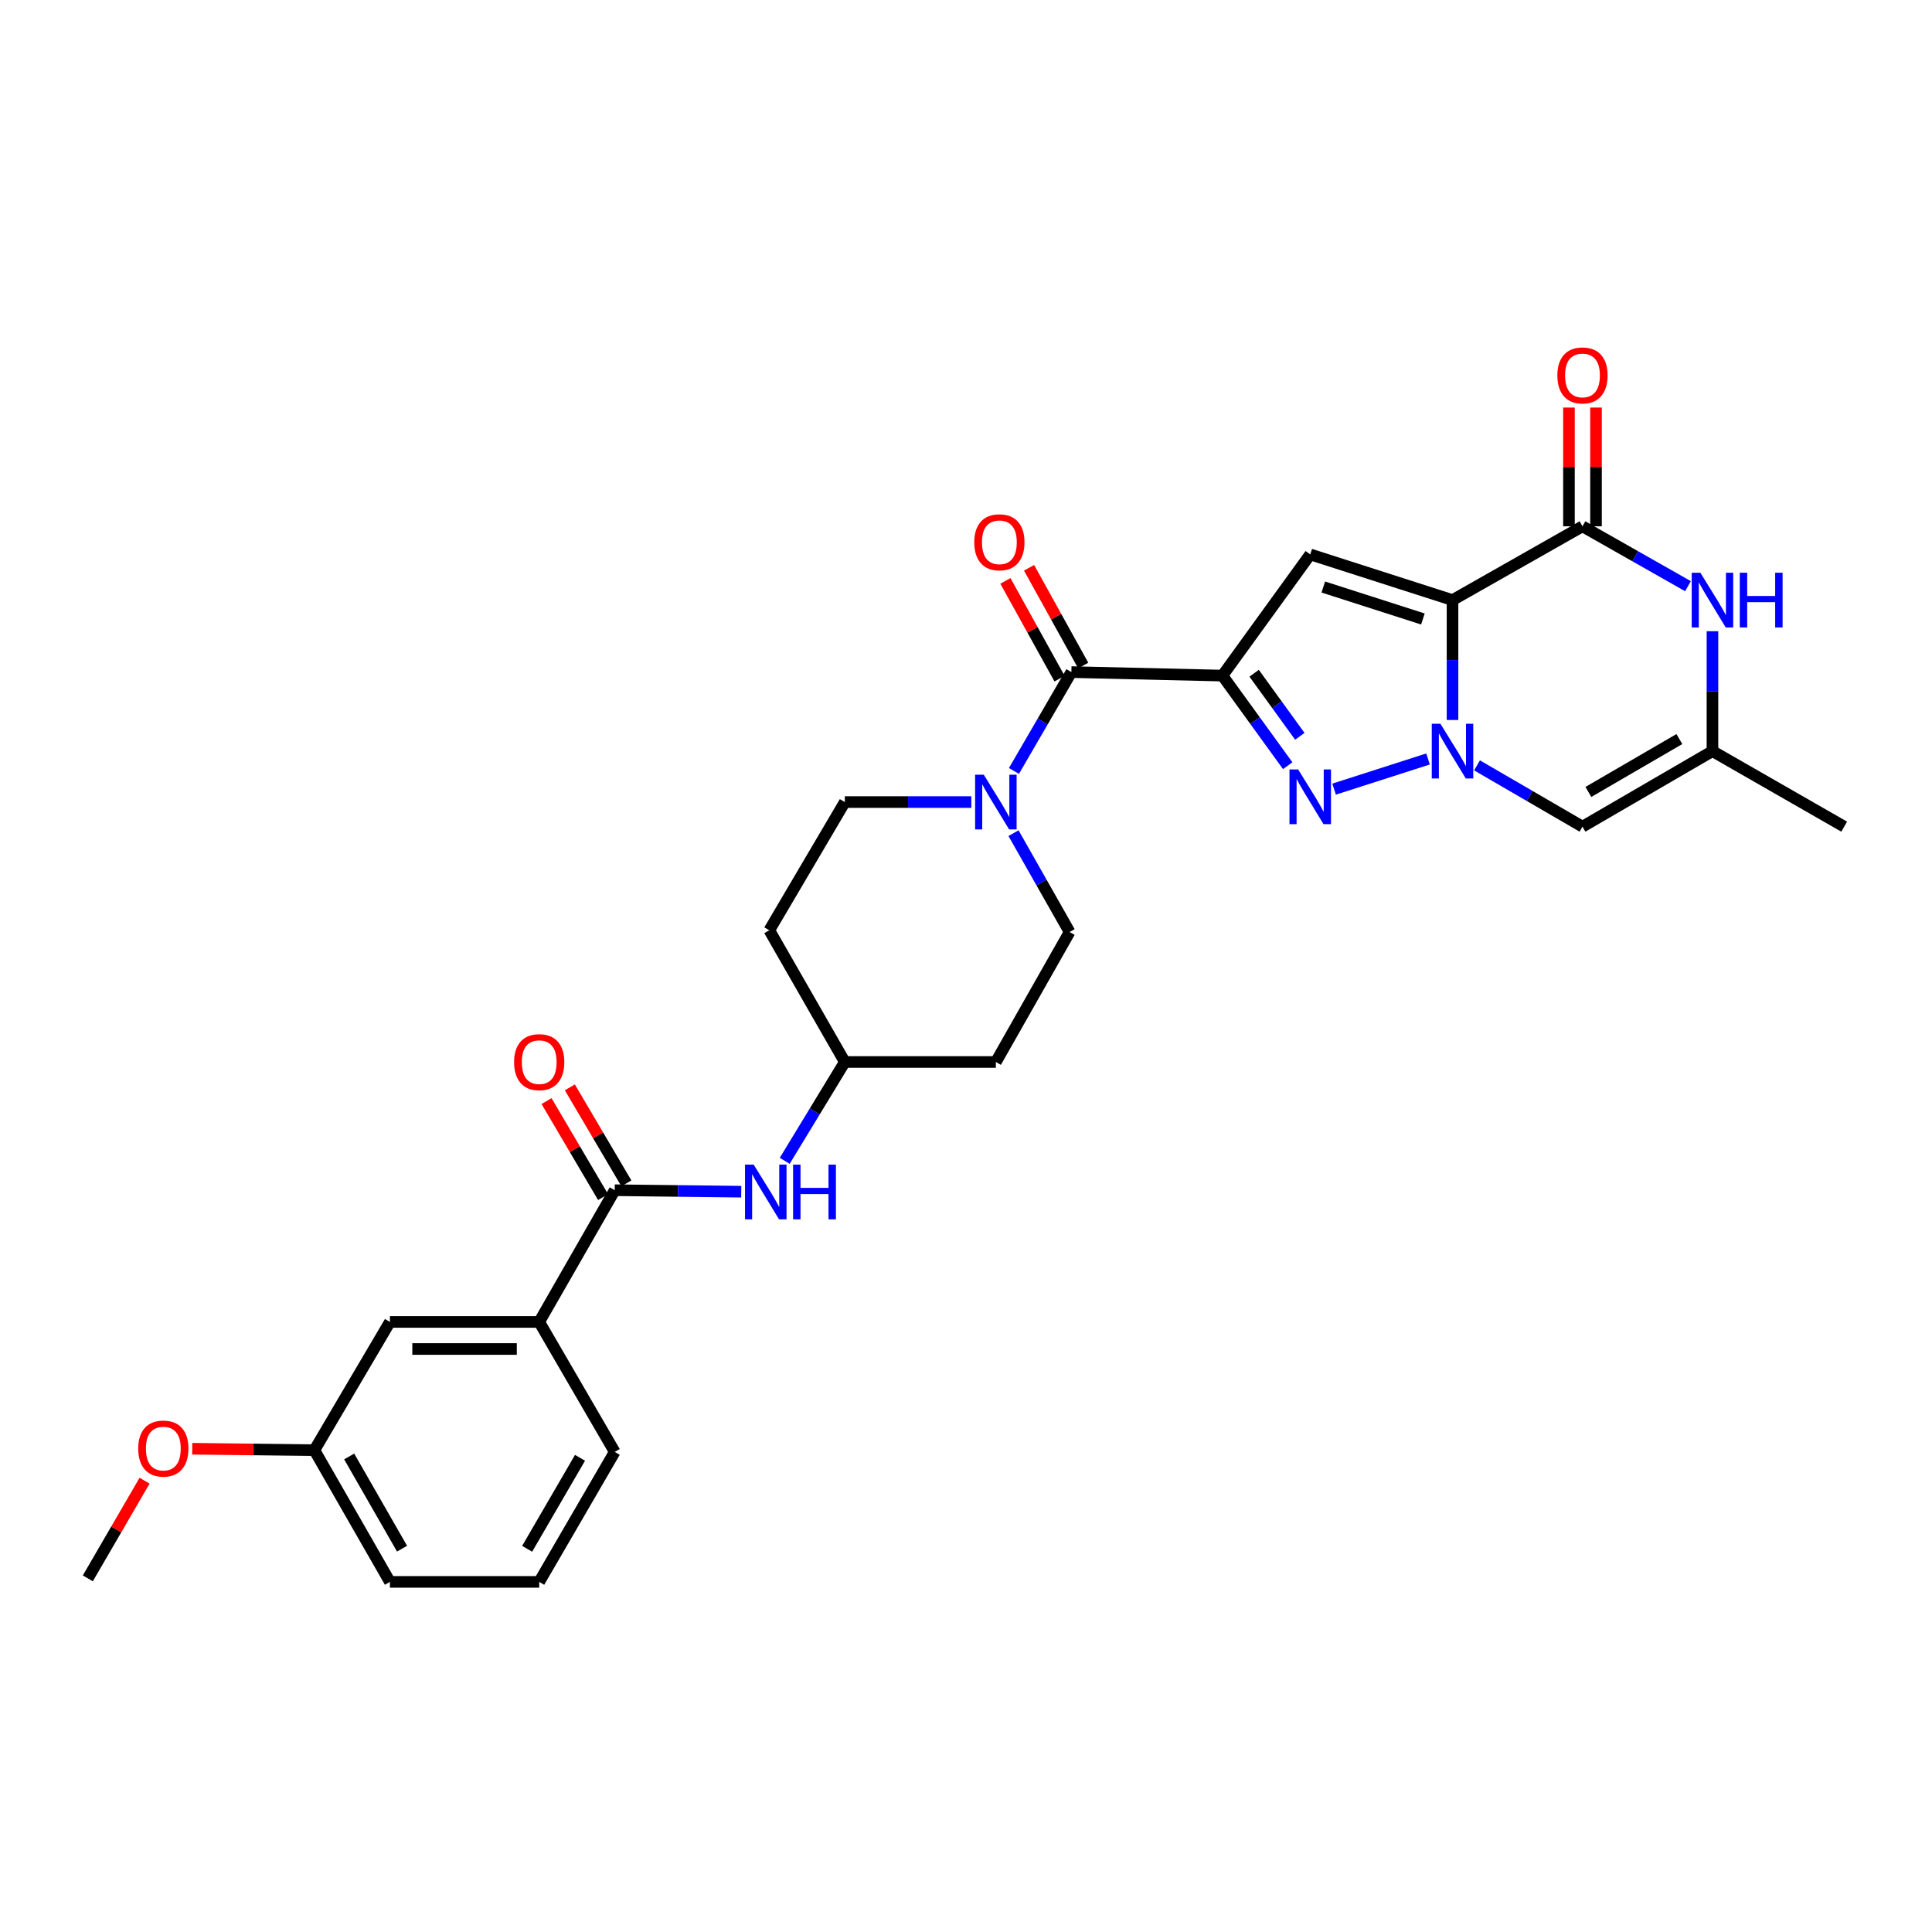 <?xml version='1.0' encoding='iso-8859-1'?>
<svg version='1.1' baseProfile='full'
              xmlns='http://www.w3.org/2000/svg'
                      xmlns:rdkit='http://www.rdkit.org/xml'
                      xmlns:xlink='http://www.w3.org/1999/xlink'
                  xml:space='preserve'
width='1000px' height='1000px' viewBox='0 0 1000 1000'>
<!-- END OF HEADER -->
<rect style='opacity:1.0;fill:#FFFFFF;stroke:none' width='1000' height='1000' x='0' y='0'> </rect>
<path class='bond-0' d='M 751.818,310.604 L 751.818,341.634' style='fill:none;fill-rule:evenodd;stroke:#000000;stroke-width:6px;stroke-linecap:butt;stroke-linejoin:miter;stroke-opacity:1' />
<path class='bond-0' d='M 751.818,341.634 L 751.818,372.665' style='fill:none;fill-rule:evenodd;stroke:#0000FF;stroke-width:6px;stroke-linecap:butt;stroke-linejoin:miter;stroke-opacity:1' />
<path class='bond-1' d='M 751.818,310.604 L 678.178,286.964' style='fill:none;fill-rule:evenodd;stroke:#000000;stroke-width:6px;stroke-linecap:butt;stroke-linejoin:miter;stroke-opacity:1' />
<path class='bond-1' d='M 736.493,320.389 L 684.944,303.842' style='fill:none;fill-rule:evenodd;stroke:#000000;stroke-width:6px;stroke-linecap:butt;stroke-linejoin:miter;stroke-opacity:1' />
<path class='bond-2' d='M 751.818,310.604 L 819.088,272.418' style='fill:none;fill-rule:evenodd;stroke:#000000;stroke-width:6px;stroke-linecap:butt;stroke-linejoin:miter;stroke-opacity:1' />
<path class='bond-3' d='M 739.145,392.848 L 690.519,408.457' style='fill:none;fill-rule:evenodd;stroke:#0000FF;stroke-width:6px;stroke-linecap:butt;stroke-linejoin:miter;stroke-opacity:1' />
<path class='bond-4' d='M 764.503,396.151 L 791.796,412.013' style='fill:none;fill-rule:evenodd;stroke:#0000FF;stroke-width:6px;stroke-linecap:butt;stroke-linejoin:miter;stroke-opacity:1' />
<path class='bond-4' d='M 791.796,412.013 L 819.088,427.875' style='fill:none;fill-rule:evenodd;stroke:#000000;stroke-width:6px;stroke-linecap:butt;stroke-linejoin:miter;stroke-opacity:1' />
<path class='bond-5' d='M 632.727,349.691 L 678.178,286.964' style='fill:none;fill-rule:evenodd;stroke:#000000;stroke-width:6px;stroke-linecap:butt;stroke-linejoin:miter;stroke-opacity:1' />
<path class='bond-6' d='M 632.727,349.691 L 554.544,347.871' style='fill:none;fill-rule:evenodd;stroke:#000000;stroke-width:6px;stroke-linecap:butt;stroke-linejoin:miter;stroke-opacity:1' />
<path class='bond-7' d='M 632.727,349.691 L 649.621,373.007' style='fill:none;fill-rule:evenodd;stroke:#000000;stroke-width:6px;stroke-linecap:butt;stroke-linejoin:miter;stroke-opacity:1' />
<path class='bond-7' d='M 649.621,373.007 L 666.515,396.322' style='fill:none;fill-rule:evenodd;stroke:#0000FF;stroke-width:6px;stroke-linecap:butt;stroke-linejoin:miter;stroke-opacity:1' />
<path class='bond-7' d='M 649.133,348.471 L 660.959,364.791' style='fill:none;fill-rule:evenodd;stroke:#000000;stroke-width:6px;stroke-linecap:butt;stroke-linejoin:miter;stroke-opacity:1' />
<path class='bond-7' d='M 660.959,364.791 L 672.785,381.112' style='fill:none;fill-rule:evenodd;stroke:#0000FF;stroke-width:6px;stroke-linecap:butt;stroke-linejoin:miter;stroke-opacity:1' />
<path class='bond-8' d='M 819.088,272.418 L 846.39,287.914' style='fill:none;fill-rule:evenodd;stroke:#000000;stroke-width:6px;stroke-linecap:butt;stroke-linejoin:miter;stroke-opacity:1' />
<path class='bond-8' d='M 846.39,287.914 L 873.692,303.41' style='fill:none;fill-rule:evenodd;stroke:#0000FF;stroke-width:6px;stroke-linecap:butt;stroke-linejoin:miter;stroke-opacity:1' />
<path class='bond-9' d='M 826.089,272.418 L 826.089,241.684' style='fill:none;fill-rule:evenodd;stroke:#000000;stroke-width:6px;stroke-linecap:butt;stroke-linejoin:miter;stroke-opacity:1' />
<path class='bond-9' d='M 826.089,241.684 L 826.089,210.95' style='fill:none;fill-rule:evenodd;stroke:#FF0000;stroke-width:6px;stroke-linecap:butt;stroke-linejoin:miter;stroke-opacity:1' />
<path class='bond-9' d='M 812.087,272.418 L 812.087,241.684' style='fill:none;fill-rule:evenodd;stroke:#000000;stroke-width:6px;stroke-linecap:butt;stroke-linejoin:miter;stroke-opacity:1' />
<path class='bond-9' d='M 812.087,241.684 L 812.087,210.95' style='fill:none;fill-rule:evenodd;stroke:#FF0000;stroke-width:6px;stroke-linecap:butt;stroke-linejoin:miter;stroke-opacity:1' />
<path class='bond-10' d='M 554.544,347.871 L 539.679,373.457' style='fill:none;fill-rule:evenodd;stroke:#000000;stroke-width:6px;stroke-linecap:butt;stroke-linejoin:miter;stroke-opacity:1' />
<path class='bond-10' d='M 539.679,373.457 L 524.813,399.044' style='fill:none;fill-rule:evenodd;stroke:#0000FF;stroke-width:6px;stroke-linecap:butt;stroke-linejoin:miter;stroke-opacity:1' />
<path class='bond-11' d='M 560.668,344.479 L 546.655,319.185' style='fill:none;fill-rule:evenodd;stroke:#000000;stroke-width:6px;stroke-linecap:butt;stroke-linejoin:miter;stroke-opacity:1' />
<path class='bond-11' d='M 546.655,319.185 L 532.642,293.891' style='fill:none;fill-rule:evenodd;stroke:#FF0000;stroke-width:6px;stroke-linecap:butt;stroke-linejoin:miter;stroke-opacity:1' />
<path class='bond-11' d='M 548.42,351.264 L 534.407,325.97' style='fill:none;fill-rule:evenodd;stroke:#000000;stroke-width:6px;stroke-linecap:butt;stroke-linejoin:miter;stroke-opacity:1' />
<path class='bond-11' d='M 534.407,325.97 L 520.395,300.677' style='fill:none;fill-rule:evenodd;stroke:#FF0000;stroke-width:6px;stroke-linecap:butt;stroke-linejoin:miter;stroke-opacity:1' />
<path class='bond-12' d='M 819.088,427.875 L 886.366,388.779' style='fill:none;fill-rule:evenodd;stroke:#000000;stroke-width:6px;stroke-linecap:butt;stroke-linejoin:miter;stroke-opacity:1' />
<path class='bond-12' d='M 822.145,409.904 L 869.239,382.538' style='fill:none;fill-rule:evenodd;stroke:#000000;stroke-width:6px;stroke-linecap:butt;stroke-linejoin:miter;stroke-opacity:1' />
<path class='bond-13' d='M 886.366,326.718 L 886.366,357.749' style='fill:none;fill-rule:evenodd;stroke:#0000FF;stroke-width:6px;stroke-linecap:butt;stroke-linejoin:miter;stroke-opacity:1' />
<path class='bond-13' d='M 886.366,357.749 L 886.366,388.779' style='fill:none;fill-rule:evenodd;stroke:#000000;stroke-width:6px;stroke-linecap:butt;stroke-linejoin:miter;stroke-opacity:1' />
<path class='bond-14' d='M 524.59,431.243 L 539.112,456.831' style='fill:none;fill-rule:evenodd;stroke:#0000FF;stroke-width:6px;stroke-linecap:butt;stroke-linejoin:miter;stroke-opacity:1' />
<path class='bond-14' d='M 539.112,456.831 L 553.634,482.419' style='fill:none;fill-rule:evenodd;stroke:#000000;stroke-width:6px;stroke-linecap:butt;stroke-linejoin:miter;stroke-opacity:1' />
<path class='bond-15' d='M 502.762,415.149 L 470.017,415.149' style='fill:none;fill-rule:evenodd;stroke:#0000FF;stroke-width:6px;stroke-linecap:butt;stroke-linejoin:miter;stroke-opacity:1' />
<path class='bond-15' d='M 470.017,415.149 L 437.273,415.149' style='fill:none;fill-rule:evenodd;stroke:#000000;stroke-width:6px;stroke-linecap:butt;stroke-linejoin:miter;stroke-opacity:1' />
<path class='bond-16' d='M 318.182,616.056 L 350.926,616.437' style='fill:none;fill-rule:evenodd;stroke:#000000;stroke-width:6px;stroke-linecap:butt;stroke-linejoin:miter;stroke-opacity:1' />
<path class='bond-16' d='M 350.926,616.437 L 383.67,616.818' style='fill:none;fill-rule:evenodd;stroke:#0000FF;stroke-width:6px;stroke-linecap:butt;stroke-linejoin:miter;stroke-opacity:1' />
<path class='bond-17' d='M 318.182,616.056 L 279.094,684.236' style='fill:none;fill-rule:evenodd;stroke:#000000;stroke-width:6px;stroke-linecap:butt;stroke-linejoin:miter;stroke-opacity:1' />
<path class='bond-18' d='M 324.214,612.503 L 309.584,587.662' style='fill:none;fill-rule:evenodd;stroke:#000000;stroke-width:6px;stroke-linecap:butt;stroke-linejoin:miter;stroke-opacity:1' />
<path class='bond-18' d='M 309.584,587.662 L 294.954,562.821' style='fill:none;fill-rule:evenodd;stroke:#FF0000;stroke-width:6px;stroke-linecap:butt;stroke-linejoin:miter;stroke-opacity:1' />
<path class='bond-18' d='M 312.15,619.609 L 297.519,594.768' style='fill:none;fill-rule:evenodd;stroke:#000000;stroke-width:6px;stroke-linecap:butt;stroke-linejoin:miter;stroke-opacity:1' />
<path class='bond-18' d='M 297.519,594.768 L 282.889,569.927' style='fill:none;fill-rule:evenodd;stroke:#FF0000;stroke-width:6px;stroke-linecap:butt;stroke-linejoin:miter;stroke-opacity:1' />
<path class='bond-19' d='M 886.366,388.779 L 954.545,427.875' style='fill:none;fill-rule:evenodd;stroke:#000000;stroke-width:6px;stroke-linecap:butt;stroke-linejoin:miter;stroke-opacity:1' />
<path class='bond-20' d='M 406.172,600.837 L 421.722,575.263' style='fill:none;fill-rule:evenodd;stroke:#0000FF;stroke-width:6px;stroke-linecap:butt;stroke-linejoin:miter;stroke-opacity:1' />
<path class='bond-20' d='M 421.722,575.263 L 437.273,549.688' style='fill:none;fill-rule:evenodd;stroke:#000000;stroke-width:6px;stroke-linecap:butt;stroke-linejoin:miter;stroke-opacity:1' />
<path class='bond-21' d='M 279.094,684.236 L 201.821,684.236' style='fill:none;fill-rule:evenodd;stroke:#000000;stroke-width:6px;stroke-linecap:butt;stroke-linejoin:miter;stroke-opacity:1' />
<path class='bond-21' d='M 267.503,698.237 L 213.412,698.237' style='fill:none;fill-rule:evenodd;stroke:#000000;stroke-width:6px;stroke-linecap:butt;stroke-linejoin:miter;stroke-opacity:1' />
<path class='bond-22' d='M 279.094,684.236 L 318.182,751.505' style='fill:none;fill-rule:evenodd;stroke:#000000;stroke-width:6px;stroke-linecap:butt;stroke-linejoin:miter;stroke-opacity:1' />
<path class='bond-23' d='M 553.634,482.419 L 515.456,549.688' style='fill:none;fill-rule:evenodd;stroke:#000000;stroke-width:6px;stroke-linecap:butt;stroke-linejoin:miter;stroke-opacity:1' />
<path class='bond-24' d='M 437.273,415.149 L 398.185,481.509' style='fill:none;fill-rule:evenodd;stroke:#000000;stroke-width:6px;stroke-linecap:butt;stroke-linejoin:miter;stroke-opacity:1' />
<path class='bond-25' d='M 201.821,684.236 L 162.725,750.603' style='fill:none;fill-rule:evenodd;stroke:#000000;stroke-width:6px;stroke-linecap:butt;stroke-linejoin:miter;stroke-opacity:1' />
<path class='bond-26' d='M 437.273,549.688 L 398.185,481.509' style='fill:none;fill-rule:evenodd;stroke:#000000;stroke-width:6px;stroke-linecap:butt;stroke-linejoin:miter;stroke-opacity:1' />
<path class='bond-27' d='M 437.273,549.688 L 515.456,549.688' style='fill:none;fill-rule:evenodd;stroke:#000000;stroke-width:6px;stroke-linecap:butt;stroke-linejoin:miter;stroke-opacity:1' />
<path class='bond-28' d='M 162.725,750.603 L 131.111,750.235' style='fill:none;fill-rule:evenodd;stroke:#000000;stroke-width:6px;stroke-linecap:butt;stroke-linejoin:miter;stroke-opacity:1' />
<path class='bond-28' d='M 131.111,750.235 L 99.497,749.867' style='fill:none;fill-rule:evenodd;stroke:#FF0000;stroke-width:6px;stroke-linecap:butt;stroke-linejoin:miter;stroke-opacity:1' />
<path class='bond-29' d='M 162.725,750.603 L 201.821,818.783' style='fill:none;fill-rule:evenodd;stroke:#000000;stroke-width:6px;stroke-linecap:butt;stroke-linejoin:miter;stroke-opacity:1' />
<path class='bond-29' d='M 180.736,753.865 L 208.103,801.591' style='fill:none;fill-rule:evenodd;stroke:#000000;stroke-width:6px;stroke-linecap:butt;stroke-linejoin:miter;stroke-opacity:1' />
<path class='bond-30' d='M 74.836,766.398 L 60.145,791.68' style='fill:none;fill-rule:evenodd;stroke:#FF0000;stroke-width:6px;stroke-linecap:butt;stroke-linejoin:miter;stroke-opacity:1' />
<path class='bond-30' d='M 60.145,791.68 L 45.455,816.963' style='fill:none;fill-rule:evenodd;stroke:#000000;stroke-width:6px;stroke-linecap:butt;stroke-linejoin:miter;stroke-opacity:1' />
<path class='bond-31' d='M 318.182,751.505 L 279.094,818.783' style='fill:none;fill-rule:evenodd;stroke:#000000;stroke-width:6px;stroke-linecap:butt;stroke-linejoin:miter;stroke-opacity:1' />
<path class='bond-31' d='M 300.212,754.563 L 272.851,801.658' style='fill:none;fill-rule:evenodd;stroke:#000000;stroke-width:6px;stroke-linecap:butt;stroke-linejoin:miter;stroke-opacity:1' />
<path class='bond-32' d='M 279.094,818.783 L 201.821,818.783' style='fill:none;fill-rule:evenodd;stroke:#000000;stroke-width:6px;stroke-linecap:butt;stroke-linejoin:miter;stroke-opacity:1' />
<path  class='atom-1' d='M 745.558 374.619
L 754.838 389.619
Q 755.758 391.099, 757.238 393.779
Q 758.718 396.459, 758.798 396.619
L 758.798 374.619
L 762.558 374.619
L 762.558 402.939
L 758.678 402.939
L 748.718 386.539
Q 747.558 384.619, 746.318 382.419
Q 745.118 380.219, 744.758 379.539
L 744.758 402.939
L 741.078 402.939
L 741.078 374.619
L 745.558 374.619
' fill='#0000FF'/>
<path  class='atom-3' d='M 671.918 398.259
L 681.198 413.259
Q 682.118 414.739, 683.598 417.419
Q 685.078 420.099, 685.158 420.259
L 685.158 398.259
L 688.918 398.259
L 688.918 426.579
L 685.038 426.579
L 675.078 410.179
Q 673.918 408.259, 672.678 406.059
Q 671.478 403.859, 671.118 403.179
L 671.118 426.579
L 667.438 426.579
L 667.438 398.259
L 671.918 398.259
' fill='#0000FF'/>
<path  class='atom-8' d='M 880.106 296.444
L 889.386 311.444
Q 890.306 312.924, 891.786 315.604
Q 893.266 318.284, 893.346 318.444
L 893.346 296.444
L 897.106 296.444
L 897.106 324.764
L 893.226 324.764
L 883.266 308.364
Q 882.106 306.444, 880.866 304.244
Q 879.666 302.044, 879.306 301.364
L 879.306 324.764
L 875.626 324.764
L 875.626 296.444
L 880.106 296.444
' fill='#0000FF'/>
<path  class='atom-8' d='M 900.506 296.444
L 904.346 296.444
L 904.346 308.484
L 918.826 308.484
L 918.826 296.444
L 922.666 296.444
L 922.666 324.764
L 918.826 324.764
L 918.826 311.684
L 904.346 311.684
L 904.346 324.764
L 900.506 324.764
L 900.506 296.444
' fill='#0000FF'/>
<path  class='atom-9' d='M 509.196 400.989
L 518.476 415.989
Q 519.396 417.469, 520.876 420.149
Q 522.356 422.829, 522.436 422.989
L 522.436 400.989
L 526.196 400.989
L 526.196 429.309
L 522.316 429.309
L 512.356 412.909
Q 511.196 410.989, 509.956 408.789
Q 508.756 406.589, 508.396 405.909
L 508.396 429.309
L 504.716 429.309
L 504.716 400.989
L 509.196 400.989
' fill='#0000FF'/>
<path  class='atom-12' d='M 390.105 602.806
L 399.385 617.806
Q 400.305 619.286, 401.785 621.966
Q 403.265 624.646, 403.345 624.806
L 403.345 602.806
L 407.105 602.806
L 407.105 631.126
L 403.225 631.126
L 393.265 614.726
Q 392.105 612.806, 390.865 610.606
Q 389.665 608.406, 389.305 607.726
L 389.305 631.126
L 385.625 631.126
L 385.625 602.806
L 390.105 602.806
' fill='#0000FF'/>
<path  class='atom-12' d='M 410.505 602.806
L 414.345 602.806
L 414.345 614.846
L 428.825 614.846
L 428.825 602.806
L 432.665 602.806
L 432.665 631.126
L 428.825 631.126
L 428.825 618.046
L 414.345 618.046
L 414.345 631.126
L 410.505 631.126
L 410.505 602.806
' fill='#0000FF'/>
<path  class='atom-14' d='M 806.088 194.315
Q 806.088 187.515, 809.448 183.715
Q 812.808 179.915, 819.088 179.915
Q 825.368 179.915, 828.728 183.715
Q 832.088 187.515, 832.088 194.315
Q 832.088 201.195, 828.688 205.115
Q 825.288 208.995, 819.088 208.995
Q 812.848 208.995, 809.448 205.115
Q 806.088 201.235, 806.088 194.315
M 819.088 205.795
Q 823.408 205.795, 825.728 202.915
Q 828.088 199.995, 828.088 194.315
Q 828.088 188.755, 825.728 185.955
Q 823.408 183.115, 819.088 183.115
Q 814.768 183.115, 812.408 185.915
Q 810.088 188.715, 810.088 194.315
Q 810.088 200.035, 812.408 202.915
Q 814.768 205.795, 819.088 205.795
' fill='#FF0000'/>
<path  class='atom-15' d='M 504.276 280.682
Q 504.276 273.882, 507.636 270.082
Q 510.996 266.282, 517.276 266.282
Q 523.556 266.282, 526.916 270.082
Q 530.276 273.882, 530.276 280.682
Q 530.276 287.562, 526.876 291.482
Q 523.476 295.362, 517.276 295.362
Q 511.036 295.362, 507.636 291.482
Q 504.276 287.602, 504.276 280.682
M 517.276 292.162
Q 521.596 292.162, 523.916 289.282
Q 526.276 286.362, 526.276 280.682
Q 526.276 275.122, 523.916 272.322
Q 521.596 269.482, 517.276 269.482
Q 512.956 269.482, 510.596 272.282
Q 508.276 275.082, 508.276 280.682
Q 508.276 286.402, 510.596 289.282
Q 512.956 292.162, 517.276 292.162
' fill='#FF0000'/>
<path  class='atom-18' d='M 266.094 549.768
Q 266.094 542.968, 269.454 539.168
Q 272.814 535.368, 279.094 535.368
Q 285.374 535.368, 288.734 539.168
Q 292.094 542.968, 292.094 549.768
Q 292.094 556.648, 288.694 560.568
Q 285.294 564.448, 279.094 564.448
Q 272.854 564.448, 269.454 560.568
Q 266.094 556.688, 266.094 549.768
M 279.094 561.248
Q 283.414 561.248, 285.734 558.368
Q 288.094 555.448, 288.094 549.768
Q 288.094 544.208, 285.734 541.408
Q 283.414 538.568, 279.094 538.568
Q 274.774 538.568, 272.414 541.368
Q 270.094 544.168, 270.094 549.768
Q 270.094 555.488, 272.414 558.368
Q 274.774 561.248, 279.094 561.248
' fill='#FF0000'/>
<path  class='atom-24' d='M 71.542 749.773
Q 71.542 742.973, 74.902 739.173
Q 78.262 735.373, 84.542 735.373
Q 90.822 735.373, 94.182 739.173
Q 97.542 742.973, 97.542 749.773
Q 97.542 756.653, 94.142 760.573
Q 90.742 764.453, 84.542 764.453
Q 78.302 764.453, 74.902 760.573
Q 71.542 756.693, 71.542 749.773
M 84.542 761.253
Q 88.862 761.253, 91.182 758.373
Q 93.542 755.453, 93.542 749.773
Q 93.542 744.213, 91.182 741.413
Q 88.862 738.573, 84.542 738.573
Q 80.222 738.573, 77.862 741.373
Q 75.542 744.173, 75.542 749.773
Q 75.542 755.493, 77.862 758.373
Q 80.222 761.253, 84.542 761.253
' fill='#FF0000'/>
</svg>
